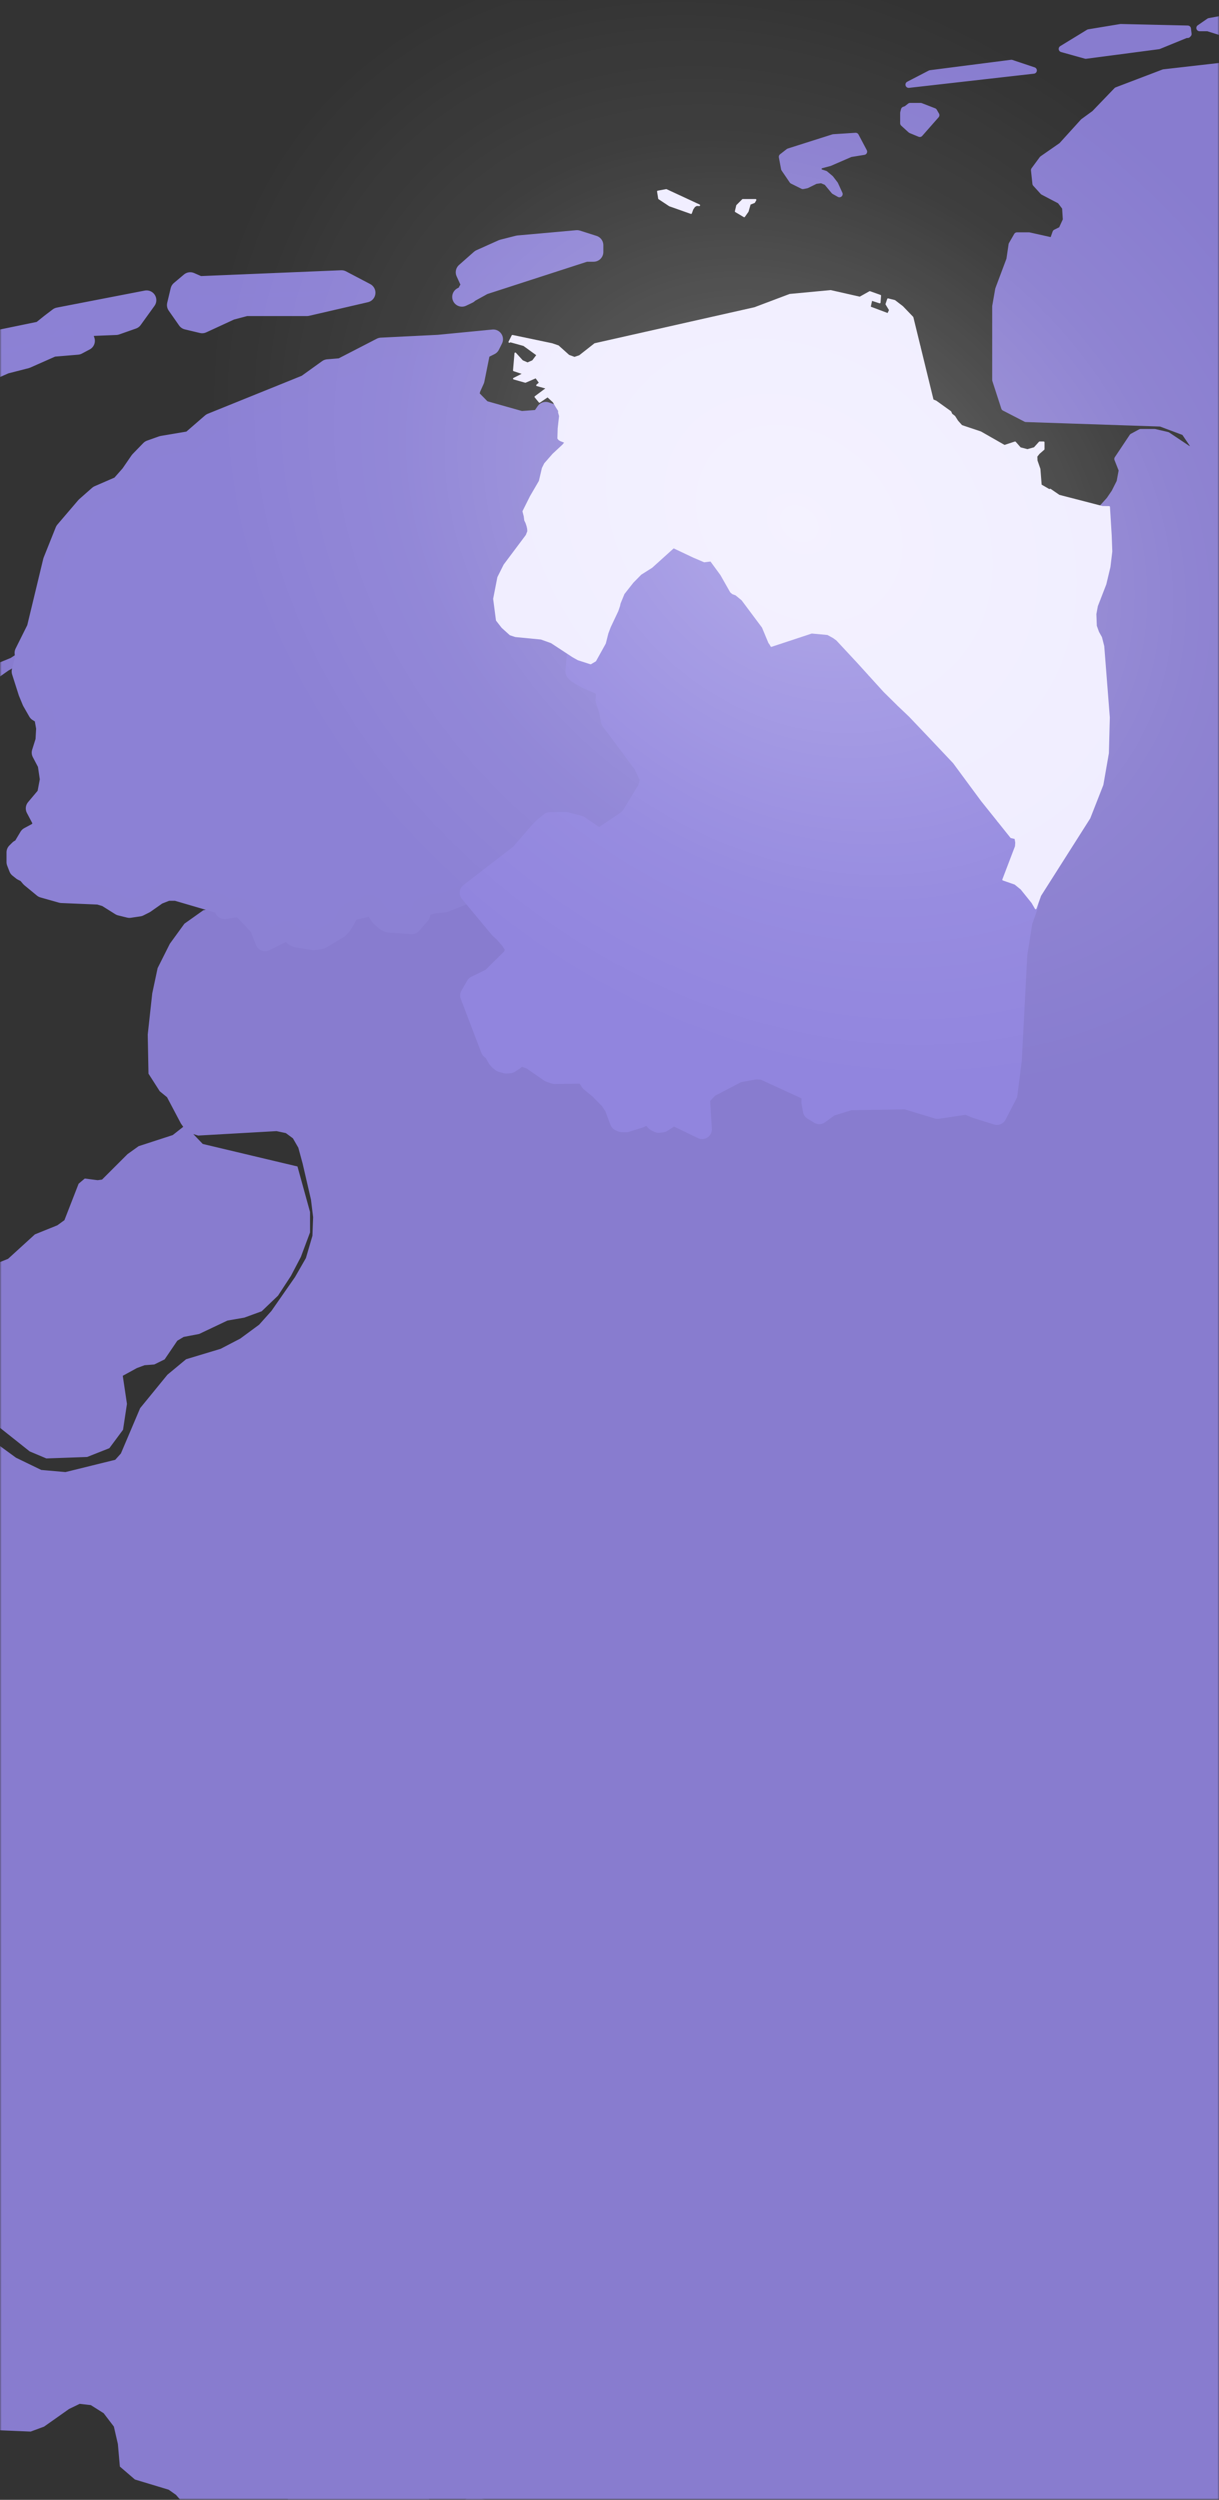 <svg height="769" viewBox="0 0 375 769" width="375" xmlns="http://www.w3.org/2000/svg" xmlns:xlink="http://www.w3.org/1999/xlink"><rect x="0" y="0" width="375" height="769" fill="#333333" stroke="none"/><radialGradient id="a" cx="50%" cy="50%" gradientTransform="matrix(.769 .639 -.504 .606 .367 -.122)" r="49.816%"><stop offset="0" stop-color="#fff" stop-opacity=".3"/><stop offset=".678" stop-color="#fff" stop-opacity=".056"/><stop offset="1" stop-color="#fff" stop-opacity="0"/></radialGradient><mask id="b" fill="#fff"><path d="m0 0h375v769h-375z" fill="#fff" fill-rule="evenodd"/></mask><mask id="c" fill="#fff"><path d="m0 0h1000v811h-1000z" fill="#fff" fill-rule="evenodd"/></mask><g fill="none" fill-rule="evenodd" mask="url(#b)"><g fill-rule="evenodd" transform="translate(-363 -42)"><path d="m1000 16.504-9.404-1.161-6.87-3.635-6.383-5.494-4.572-5.038-2.07-.951-3.858-.225-4.141.928-4.126 2.518-3.639 3.448-2.511 3.909-2.977 8.21-4.814 18.555-6.855 17.181-1.152 4.566-.461 5.275.461 5.033 2.516 7.095 1.365 5.744 1.615 4.586 1.834 4.108 1.362 1.835 4.808 11.897.907 1.608-1.586 8.691-3.904 3.658-4.108 2.987-2.761 6.634-.251 8.933 2.073 19.007-.461 7.547-2.513-5.494-1.14-7.556-.245-17.187 1.149-8.945 2.974-6.626 3.884-4.811 4.351-3.904v-2.249l-7.083-3.472-15.571-2.952-7.325-3.883-2.298-2.982-2.266-4.137-2.77-3.661-3.441-1.587-7.549.432-3.196 1.155-2.298 2.541-1.607 4.353-1.368 10.535-1.589 5.036-.245 4.586 3.901.683 7.08-1.82 5.243 6.179-.913 10.526-4.129 10.529-3.878 6.404-2.286 2.284-1.831 1.161-2.298.435h-2.951l-2.537-1.351-1.837-2.774-1.583-2.941-1.397-1.406-1.335-.904-3.464-4.128-2.05-1.152h-2.963l-2.053.928-2.266 1.164-2.511-2.527-1.618-3.906-3.42-10.1 3.199-2.022 7.077-.677 3.199-1.616 3.881-2.967 1.604-2.766.458-5.494-2.062-3.198-4.114-1.158-2.735-1.362 1.58-3.909v-1.812l-6.173-4.362-7.549-9.616-5.059-11.212 1.163-8.709v-2.287l-14.652-4.347-54.687 7.76-26.785 5.496-4.371-.928-1.843-2.742-2.044-1.365-27.914 3.18-14.407 5.494-6.846 7.119-3.444 2.506-6.651 7.34-5.948 4.134-2.519 3.422.437 4.125 2.292 2.524 5.269 2.763 1.569 2.054.242 3.874-1.365 2.982-1.837.904-.901 2.544-7.331-1.637h-3.665l-1.604 2.789-.671 4.563-3.444 9.172-.919 5.257v22.651l2.756 8.507 6.639 3.422 41.435 1.389 7.328 2.745 4.351 6.398-3.444-1.365-6.164-4.117-3.899-.916h-4.342l-2.519 1.362-4.578 6.859 1.368 3.448-.676 3.638-1.621 3.212-1.583 2.314-2.047 2.273-9.01 17.335-275.72 349.898 35 245.131 547.5.238zm-175.049 14.161-3.202 1.152-.709 1.82 3.452 2.535.225-3.641 3.199-.242 7.782 1.844 1.834-.248 1.837.248-4.808-3.002-2.767-.68-2.96-.26zm-34.34 3.691-4.59 5.718 1.394 1.403h1.607l1.589-1.179 1.612-2.27 4.348 2.979 5.26-.248 5.042-2.048 3.884-2.521v-.458h2.741v-2.057l-15.34-.907zm-30.862 6.214-5.482.225-2.292 1.389-.924 3.422.688 4.131 1.604 1.362 5.243-.233.469-5.505 6.167-1.342 13.279.435.469-.236h.434l.225-.242h.02v-1.106l-3.659-2.299zm-24.753 7.988-2.971 2.051h2.537l7.322 2.308 1.35-.449.706-.461.676-1.149-2.298-1.838-3.651-1.141zm136.63.945-2.271 3.883v2.033l1.817-1.354h1.152l.916.683 1.615.438.907-.683 2.98-2.742 2.027-.435h2.519l-3.881-2.742-4.135-.671zm-173.708 2.503-8.234 5.038 7.325 2.045 22.429-2.95 8.456-3.448h.458l.222-.225-.195-1.61-20.618-.476zm-48.733 12.583-6.642 3.445 38.426-4.364-6.832-2.284zm-6.202 10.071-1.143.904-.691.248-.236.904v3.203l2.283 2.08 2.761 1.144 5.033-5.721-.679-1.176-4.106-1.587zm-23.61 9.625-13.74 4.367-2.05 1.596.685 3.647 2.511 3.688 3.205 1.587 1.169-.233 2.753-1.354 1.814-.236 1.618.686 2.286 2.751 1.604.907-1.356-2.979-1.388-1.815-1.65-1.389-2.056-.654v-1.835l3.449-.916 6.412-2.78 4.123-.671-2.543-4.805z" fill="#887ccf" mask="url(#c)" stroke="#887ccf" stroke-linejoin="round" stroke-width="2"/><path d="m401.908 801.192-1.073-.918-.583-6.611-1.3-5.639-3.38-4.423-4.281-2.704-3.942-.455-3.604 1.739-7.657 5.409-3.811 1.406-21.601-.91-5.706 1.427-1.178.295-3.207-.82-.093-10.366-3.207-4.076-3.377-.338-7.054.616-3.152-1.745-.886-1.905-1.866-6.43-.962-2.532-6.284-6.961-1.169-2.836.641-6.319 2.038-4.671.641-4.86-3.584-6.847-5.47-3.638-.51-.697-2.811.724-1.096 1.762-.621 2.719-1.263 3.594-2.849 4.723-4.208 5.704-4.605 4.487-3.942 1.085-7.054-3.247-3.359-.904-12.769-.441-3.866-1.672 1.035-3.51 2.059-.303 7.96 3.723-1.324-5.079.814-4.423 1.131-4.192-.397-4.408-1.887-2.48-3.056-2.016-3.321-1.269-2.639-.26-6.018 3.107-14.11 17.359-1.887 1.403-2.452.936-2.828.19-5.829-1.473-5.266.966-2.414-.225-3.487-2.503.338-2.856 1.545-3.638.245-4.887-1.452-2.439-2.301-.423-5.394.89-9.792 3.612-9.544 5.581 2.207 2.421-.379 2.083-1.187 2.279-.134 2.958 1.417 2.623 4.091 4.887 1.114 2.865-.904 5.027-3.473 1.847-8.506-.551-3.528-1.205-6.602-3.594-1.64-.057-3.664-.125-.723-.913-1.47-3.419-.49-3.559.087-3.008-.356-2.267-1.857-1.319-2.14 2.78-4.009 1.211-16.414-.476-3.788-1.26-3.683-2.255-10.042-8.735-2.983-1.225-7.622-.788-2.54 1.581-5.421 10.258-2.064 3.02-2.808 1.497-6.567.712-2.344 1.497-1.962.344-1.962-.893-4.989-5.272-11.005-5.444-7.132-6.856-2.866-.324-7.561 2.83-4.114.193-10.337-2.354-3.283-1.783-2.779-4.14-2.435-4.665-2.199-3.393-6.001-5.286-1.992-3.142-.726-4.755 1.916-2.669 18.775-11.585 49.001-5.313 4.056.575 2.732 1.575 2.942 2.731 2.613 3.603 1.694 4.265-1.916.776-3.105 2.112-1.216 1.117v1.815l17.466 1.832 8.867 3.6 7.532 6.573 2.406 4.569 3.595 10.089 2.703 3.661 4.368 1.275 9.506-1.322 3.581 1.855 3.607-1.179 5.943.298 2.02-.545 3.534-.965 2.467-6.672-1.487-6.316-3.802-4.726-5.109-2.987-1.694-.308-6.534-1.181-7.546-3.358-2.808-.239-5.776.691-2.735-.452-4.397-2.62-14.437-13.554 9.684-4.618 4.843-1.36 16.338.814 4.77 1.456 4.278 3.626.013.011.076.073-.849-5.526-2.315-2.22-.699-.033-7.205-.31-1.945-.753-1.828-1.254-1.455-1.753-.921-2.556-.373-2.229-.19-1.14-.047-3.355.551-2.497 2.376-2.591 3.149-1.327 6.208-.502-1.93-2.01-4.604-3.3-12.702-3.898-2.627-3.851-1.161-9.766-3.073-6.103-4.412-4.026-5.17-3.559-3.447 2.588-4.633 1.438-4.709-.012-3.563 1.007-.668 1.196-1.295.239-1.735-.061-1.697-8.181 5.304-3.6 11.454-3.501 1.56-2.121 3.563-.277 6.106 1.392 5.079 2.76.758.155 1.35-.155 1.901-.852 2.228-1.908-1.379-2.699-4.651-6.421-1.233-1.007-1.053-1.211-.417-1.838.402-2.305.846-1.622.849-1.164.399-.939-.595-4.54-3.476-11.6-2.035-4.968 1.026-2.238 1.248-1.972 8.494 1.899 7.056-1.164 6.237-4.058 26.068-31.791 22.312-32.815 16.795-30.546 1.682-3.066 11.037-32.494 1.589-8.463v-2.203l3.581-7.67 7.739-58.203 3.24-14.891.502-4.542 1.755-9.42 7.71-20.054 1.767-9.911.192-5.604.726-7.191 1.368-6.223 2.108-2.632 11.229 1.745 1.814-1.745 1.368 2.249-2.735 9.237 4.263 5.52 7.488 2.223 7.173-.49 4.143-2.36 7.755-6.736 3.785-1.403 7.278-.957 7.161-3.174 18.551-16.635 17.6-14.613 2.688-3.183 3.388-2.85 9.019-3.693 3.715-2.433.187 1.374-5.651 3.23-12.879 9.114-35.341 31.103-7.573 3.224 4.738 4.373 9.162 18.567.904 6.626.484 19.238 2.513 4.128 1.814 1.158 2.067 2.293 2.283 1.365 2.516-1.587 1.822-1.861 2.059-1.141 2.516-.446 2.974.219 9.375 4.137 1.152 1.584.682 3.682.458 4.108.685 2.967-5.948 3.002-2.77 2.494-2.289 7.116-2.965 3.416-11.209 7.119-2.761 1.138-2.519.458-3.222-3.445-1.376-.931-4.808-1.823-6.4 1.144-2.761 5.056.225 7.568 2.537 8.682 5.943 13.525 1.365 7.305-3.659 3.88.446 1.155.907 3.002-1.365.219-3.671 1.593 2.062 1.858 1.152 2.518 1.365 2.515 2.974 1.593-1.388 3.224-1.612 2.491-2.056 1.861-2.047.68-2.295 2.273-1.373 4.586-1.589 3.218-2.764-2.063v2.296l-1.365-1.141-1.152-.706-2.753-.449v2.296l-.248.225-1.126.449-.93 1.365 11.244 7.127 2.954.907 8.255.68 3.654 1.342 9.138 6.433 3.447 1.357 4.351.446 7.765-.904 3.668.458 12.938 9.441 4.009 2.926 7.925 3.836.093.044 7.785.686 15.772-3.886 2.062-2.293 5.934-13.977 8.246-10.1 5.505-4.563 10.526-3.177 6.185-3.224 5.951-4.379 3.89-4.353 7.331-10.529 3.423-5.969 2.07-7.081.225-5.94-.006-.038-.676-5.494-2.578-11.145-1.365-5.033-1.327-2.299-.507-.881-2.516-1.858-3.213-.683-24.05 1.365-2.951-.907-1.621-2.293-4.353-8.242-2.271-1.855-3.222-5.036-.225-11.684 1.379-12.58 1.612-7.574 3.668-7.308 4.339-5.969 5.502-3.909 6.083-1.234.163.026.481-.093 3.738-.592 1.761 1.109 4.558 4.843 1.84 4.61 6.8-3.41 2.149 1.885.679.324 5.158.858 1.021-.061 1.385-.265 5.406-3.238.884-.89.825-1.228.647-1.167.452-1.012.653-.732.907-.563 3.674-.887.682-.467.452-.563.481.093.971.452 2.149 3.18 1.671 1.494.904.438 7.17.528 2.604-3.005.169-.484.169-1.307.198-.344.426-.359 2.968-.84 3.519-.373 7.669-3.04 9.179 11.045 1.385 1.263 1.907 2.179 1.668 2.599-.819 2.567-6.604 6.535-4.808 2.349-1.767 3.063 6.322 16.565.878.712 1.245 2.173.481.528.761.621 1.455.406 1.076-.064 1.473-.945 1.044-.948 1.271-.327 2.89 1.088 5.639 3.895 1.528.528 8.809-.108.682.14 1.411 2.311 2.773 2.281 3.181 3.227 1.47 2.203 1.473 3.985.195.464.738.327 1.216.015 4.254-1.319 1.3-.697.962-.852.426.076.566.373.878 1.365.706.759.962.464 1.05-.123 1.496-.945.796-.869h1.368l1.102.201 7.555 3.658-.537-8.93.394-1.395 2.274-2.421 8.885-4.639 5.33-.963 2.376.076 13.177 6.054 1.047.855.679.82-.087 2.203.455 2.497 1.924 1.179.128.079-3.155 2.293 1.525 3.139-.356 2.687-.831 2.489.055 2.494 1.283 1.926 5.98 5.073-10.13 5.129-3.018.271 2.242 4.694.644 5.345.262 5.272 1.114 4.458 3.601 4.204 4.811 2.354 14.451 2.045 9.433 3.612 5.147.843 4.794-.315 4.563-1.345 1.697-1.605 1.134-2.007 1.152-.543 11.11 18.097 2.566 7.667-1.545 10.87-3.662 8.513-1.318 4.493-.114 5.453 1.618 6.357 1.073 1.975.458.846-.51 1.529-8.109 4.945-1.962 2.299-4.283 6.97-3.642 3.238-7.826 3.437-3.546 3.717-4.039 8.248-2.301 2.109-10.786 1.217-1.044.117-2.925 1.637-3.091 3.227-.962 1.686-1.49 3.775-1.473 1.858-2.19 1.103-1.922.137-1.645.782-1.26 3.084.376 4.513 2.904 2.057 4.001 1.184 11.92 6.684 4.718 4.998.942 1.427.452 1.996-.169 3.612-.924.899-1.397.245-1.49 1.643-4.17 7.571-4.246 5.073-4.94 2.678-16.157.519-18.169 6.217-8.978 6.906-3.018 1.368h-3.715l-11.699-3.463 1.493 6.649-.755 2.938-6.849 1.911-.545-4.589-2.963-1.73-6.998-1.065-.828-1.015-2.021-3.626-1.3-1.263-1.51-.184-5.698 1.257-6.167-2.535-5.867-4.764-5.884-2.783-6.208 3.37 2.263 1.721 6.812 7.165 2.452 3.869-2.945-.732-4.298-1.106-5.925-1.584-7.43 2.004-2.624 1.4-3.773 2.812-3.528 1.508-7.45 1.325-3.035 2.153-.624 2.626 4.152 3.186 2.432 5.698-.321 5.946-2.974 2.961-1.085 1.073-.149 3.163 1.811.738 5.301-.123 2.094 1.004 4.073 3.092 1.811 1.864-2.449 8.323 4.187 5.339 12.358 5.438-2.134 6.564-.98 4.192.793 3.597 12.148 16.726 7.357 8.516 1.3 9.587.886 5.298-.662 5.782-1.394 6.211-.245 5.38 2.753 3.294-1.056 2.564-.566 6.389-.98 3.632-1.811 2.567-4.642 3.241-1.904 1.873-9.357 17.28-3.849 4.697-1.866 3.209-1.569 5.791-.525 6.488 1.3 5.368 4.283 2.384 9.092-6.249 4.187 1.441-1.452.849-4.17 3.413 3.829 3.577-2.715 3.609-10.395 5.645-16.883 13.245-2.452 2.83-3.511 7.372-2.242 2.471-3.359.359-2.435-2.232-2.169-2.818-2.525-1.424-5.112 2.696 1.038 6.774 2.808 8.323.19 7.294 2.49-.508 4.732-2.349 2.473-.7 2.528.344 4.794 1.584 6.543-.791.379 1.505-1.114 2.436-.697 2.407.265 4.166.469 2.299 1.397 1.537 4.301 2.702 5.96 2.074-.356 1.164-.962 1.567-.344 1.908 1.551 5.937-.058 2.299-1.114 2.964-2.038 2.445-4.111-.359-2.508 1.43-1.604 2.891.169 2.489.397 2.649-.962 3.425-2.621 2.459-2.776-.7.776 3.691 1.397 2.41 1.811 1.266 1.187 1.753-.397 3.749-3.677.683-13.244-.429-1.983-.63-.009-.003-2.082-.662-15.827.403-1.866-1.307-3.738-4.122-1.828-.7-1.621 1.249-1.968 2.952-.901 1.348-1.904.385-1.983-.4-3.315-1.905 1.884-6.605.324-3.393-2.852-.849-3.942-1.891-1.061-.744-3.05-2.13-2.96-4.397-.399-6.45 13.168-14.718 2.111-.852 2.114-.761.869-.7 2.356-3.553 3.149-6.716 2.097-3.527-1.773-1.062-1.755-.044-4.073 1.106 7.185-11.495 2.89-7.057-2.473-3.367.432-3.836.927-2.809 1.49-.922 2.132 1.826 1.376-1.876 1-2.06 1.356-3.976-.507-1.167-.283-.887-.452-2.098 1.997.219 1.962-.3 1.852-.75 1.677-1.129-4.149-4.452.583-3.314 2.566-2.541-.452-1.395-1.624-3.699-3.111-.248-5.601 1.427-2.435-2.048-3.811-5.266-2.98-1.788-2.339-.245-7.64 1.575-3.132.029-1.98-1.418-1.752-2.019-2.473-1.742-10.34-3.125zm-334.169-134.421-3.744-1.112-2.435-3.551.504-9.502 6.639-4.321 15.375-2.229.755-.271 2.986.271 2.406 1.319 17.498.493 4.041.896 2.971 2.296 6.817 8.396.889 1.54 1.161 1.581 1.825 1.54 7.619 2.127 3.461 2.462.37 4.729-1.887 2.964-2.998 2.089-3.24 1.252-14.02 2.748-3.24-.169-6.788-2.529-3.936-2.795-1.752-3.965-1.158-3.772-2.884-2.273-7.158-2.868-1.219-1.182-1.143-1.578-1.531-1.257-2.435-.181-4.502 5.38-1.067 1.007zm83.864 87.634 3.563.406 4.004 2.343-.096 1.219-1.359 6.792-1.018 2.9-7.188 9.82-9.054 7.124-22.619 11.398-8.319 6.526-4.094 1.316-21.598.268-2.263-.998-2.718-3.23-.3-3.034.3-3.233-.945-3.81-3.449-2.273-22.318-7.422-4.66-.759-4.508.26-7.261 1.637-2.925.172-2.68.668-2 2.06-.338 3.361.472 3.685-.528 2.751-8.643 1.354-5.829-.683-4.222-1.955-1.303-.601-4.432-4.863-2.586-7.311.131-6.789.755-7.229-1.577-11.226.006-.003 29.471-9.549 2.703-2.232 2.852-.336 11.556 7.498 17.796 5.094 5.852 5.196 3.89 1.66h7.368l6.951 1.996 4.412-.642 17.825-7.676 2.449-2.885.98-5.82 1.741-2.588 3.934.19 4.266 1.64 2.627 1.663 1.201 1.829 2.053 4.545 1.618 1.783 2.035.7 4.412.592 1.825 1.497 1.175.476 6.313.519 3.132-4.712zm106.218-480.346-6.418-2.649-3.49-7.687 1.128-7.924 3.61-8.968 4.531-7.355 8.614-7.448 4.307-9.105 4.575-7.518 5.736.309.741 1.78.417 1.558-.134 1.447-1.023 1.447 2.583 4.216 1.872 5.386-.044 4.782-3.164 2.369v1.891h3.741l-1.277 3.974-2.376 4.723-5.079 7.857-8.599 7.101-4.103 8.005zm167.035 120.75 28.85 6.856 3.668 13.301v5.969l-2.738 7.329-3 5.721-3.881 5.943-4.8 4.586-5.053 1.847-5.252.916-8.698 4.122-4.808.919-2.295 1.365-3.881 5.715-2.767 1.362-2.948.225-2.543.942-5.033 2.751 1.368 9.184-1.143 7.562-3.896 5.246-6.397 2.532-12.159.438-4.8-2.025-10.958-8.709-5.718-3.221-12.594-4.817-2.951-.446-8.258.446-3.89-2.045-1.143-3.448-.679-4.356-1.84-4.563 3.202-1.835 5.266-5.038 11.433-6.176 7.797-7.804 13.702-5.496 8.258-7.527 6.855-2.769 2.513-1.823 4.377-11.247 1.365-1.155 3.668.476 1.814-.26 8.01-8.003 3.222-2.305 10.523-3.428 3.199-2.515z" fill="#887ccf" mask="url(#c)" stroke="#887ccf" stroke-width="2"/><path d="m369.586 248.56 1.088-4.341-.187-1.374 3.738-7.495 4.995-20.737 3.715-9.292 6.412-7.507 3.954-3.489 6.715-2.915 3.07-3.481 2.852-4.154 3.298-3.396 3.7-1.316 8.733-1.476 6.371-5.52 29.235-11.819 6.578-4.723 4.187-.347 12.241-6.313 17.615-.872 16.843-1.633-.948 1.893-2.893 1.432-1.84 9.164-1.152 2.541-.682 2.497 4.143 4.224 11.9 3.354 5.963-.449 1.65-2.378 2.852.963.653 1.009.309 1.686-.426 3.813-.085.979.312.365.478.283 1.219.47v.318l-.51.613-3.056 2.85-2.49 2.85-.674 1.368-.921 3.939-2.715 4.656-2.266 4.531.373 1.43.166 1.275.367.756.315.925.195.866.055.831-.481 1.228-6.771 9.05-1.866 3.755-1.274 6.529.849 6.512 1.7 2.182 2.411 2.179 1.586.516 7.791.753 3.14 1.129 6.564 4.312 1.595.893-.341 4.137.566.563 2.86 1.71 5.152 2.209.42.875.434 1.692-.172 1.66.994 3.022.679 3.396 9.882 13.295 2.207 4.612-.312 1.342-.478 1.672-5.018 8.294-1.134 1.234-8.721 5.87-6.112-4.169-4.085-1.062-4.867.015-1.983 1.564-1.271 1.295-6.094 7.022-15.466 11.929-7.672 3.037-3.519.376-2.968.84-.426.359-.195.341-.169 1.31-.175.481-2.601 3.005-7.17-.528-.904-.438-1.668-1.494-2.152-3.177-.968-.455-.484-.09-.455.56-.679.467-3.674.887-.904.563-.656.732-.452 1.012-.65 1.167-.822 1.231-.886.887-5.4 3.238-1.388.265-1.021.064-5.158-.858-.676-.327-2.152-1.885-6.803 3.41-1.84-4.61-4.555-4.843-1.764-1.109-3.732.592-.484.093-.166-.029.554-.111-2.067-1.613-13.27-3.886h-2.761l-3 1.179-3.866 2.719-1.846.928-2.965.438-2.753-.68-4.351-2.731-2.271-.674-11.454-.481-5.715-1.613-3.881-3.2-1.152-1.374-1.379-.683-1.137-.904-.706-1.823v-2.993l.916-.904.907-.461 2.056-3.445 2.954-1.587 1.636-2.311-2.543-4.811 3.447-4.093.907-4.814-.717-4.817-1.811-3.44 1.152-3.647.219-3.886-.691-3.909-1.822-1.126-1.834-3.203-1.152-2.789zm-30.296-83.395-5.199-.123-2.225-4.621 2.047-5.254 9.777-3.443 3.237-2.97 4.158.111 24.511-5.036 2.98-2.389 2.452-1.864 27.065-5.24-4.248 5.896-5.167 1.818-10.637.435.356 1.047.434 2.238.356 1.079-2.394 1.269-7.59.636-8.127 3.591-6.485 1.663zm85.899-23.649-4.633-1.109-3.196-4.566 1.07-4.493 3.091-2.602 2.761 1.208 43.773-1.818 7.444 3.909-18.064 4.181h-18.775l-4.692 1.243zm-126.386 42.767 12.404-7.253 9.191 1.266v2.083h-4.872l-2.286 1.313-5.319 2.033-14.404 14.088-3.985 5.957-4.663 4.111-5.703-2.562 7.724-9.995zm208.185-52.847 1.126-1.482-1.913-4.198 4.587-4.046 6.838-3.066 4.808-1.219 18.078-1.622 5.094 1.622v2.092h-2.493l-31.375 10.164-6.624 3.656 1.936-.928z" fill="#8c81d5" mask="url(#c)" stroke="#8c81d4" stroke-linejoin="round" stroke-width="6"/><path d="m679.41 320.166-1.009-1.73-3.31-4.114-1.898-1.543-3.63-1.263 3.858-10.124.087-1.202-.23-1.295-1.28-.298-8.94-11.18-8.529-11.562-7.054-7.477-6.351-6.681-3.449-3.288-4.33-4.274-7.99-8.819-6.403-6.882-1.05-.753-1.726-.942-4.864-.452-11.282 3.728-.988.333-.344-.598-.338-.47-1.951-4.674-6.228-8.347-1.904-1.57-.988-.362-.566-.487-2.974-5.243-3.111-4.257-1.992.251-3.336-1.43-6.036-2.859-6.622 5.987-3.347 2.121-2.435 2.48-2.747 3.486-1.216 2.979-.143.724-.534 1.57-2.292 4.849-.738 1.961-.773 3.04-2.945 5.313-1.44.849-3.764-1.208-.338 4.137.563.563 2.86 1.71 5.149 2.209.426.875.432 1.692-.169 1.66.991 3.022.679 3.396 9.885 13.295 2.204 4.612-.309 1.342-.481 1.672-5.018 8.294-1.131 1.234-8.727 5.87-6.109-4.169-4.085-1.062-4.87.015-1.977 1.564-1.274 1.295-6.094 7.022-15.466 11.929 9.176 11.045 1.388 1.26 1.904 2.179 1.668 2.599-.819 2.567-6.604 6.535-4.808 2.349-1.767 3.063 6.322 16.565.878.715 1.245 2.173.481.528.764.621 1.452.403 1.076-.064 1.473-.945 1.044-.948 1.274-.324 2.887 1.085 5.642 3.898 1.525.525 8.809-.108.682.14 1.411 2.314 2.773 2.279 3.181 3.227 1.47 2.203 1.473 3.985.195.464.738.327 1.216.015 4.254-1.316 1.303-.697.962-.855.423.079.569.371.875 1.365.706.759.965.467 1.047-.125 1.499-.945.793-.866h1.368l1.105.201 7.555 3.656-.539-8.93.397-1.395 2.271-2.421 8.885-4.639 5.33-.963 2.376.079 13.177 6.051 1.047.855.679.823-.085 2.203.452 2.497 1.924 1.176.128.079 3.277-2.381 6.112-1.902 17.317-.277 9.675 2.932 8.998-1.342 2.756 1.164 6.508 2.036 3.321-6.418 1.338-10.584 1.697-32.471 1.586-10.074 1.855-5.216z" fill="#9185de" mask="url(#c)" stroke="#9185de" stroke-linejoin="round" stroke-width="6"/><g fill="none" mask="url(#c)"><g fill="#efecff" transform="translate(514.713 100.173)"><path d="m103.783 31.067.08.005 8.902 2.015 2.969-1.662c.051-.029.11-.039.168-.029l.042.011 3.211 1.142c.108.038.177.144.169.259l-.154 2.096c-.012.165-.175.274-.332.224l-2.282-.739-.384 1.781 5.17 1.943.416-.901-1.023-1.685c-.031-.051-.043-.111-.034-.169l.01-.043.509-1.528c.042-.126.174-.199.303-.167l2.037.509.093.045 2.396 1.835 3.151 3.279c.031.032.053.072.064.116l2.202 9.007c.058.236-.216.411-.406.26l-6.063-4.825-11.566 6.035c-.075.039-.162.038-.235 0l-.042-.027-2.372-1.898-14.608 14.105c-.063.061-.152.084-.236.064l-.041-.014-3.476-1.49-1.436.479-.091.013-4.886-.197-2.715 1.999.112 2.123c.006.107-.056.204-.151.246l-.043.015-2.308.57-.078.007-2.443-.164-.277 1.581.581 1.303c.053.118.008.254-.098.32l-.042.021-.631.245v.297l.574 1.868 1.199-.047c.099-.004.19.05.235.135l.016.039 1.469 4.409h2.873c.054 0 .106.017.149.048l.031.026 1.453 1.453h1.932c.17 0 .288.161.247.318l-.014.039-5.554 12.623 1.984 3.967c.062.125.012.273-.106.337l-.042.018-3.056 1.019c-.058.019-.122.017-.178-.007l-6.111-2.546c-.095-.04-.157-.132-.157-.235l-0-.796-7.36-.981-1.298.433 0.0.835c0 .11-.07.205-.17.24l-.045.011-4.749.747c-.135.021-.262-.067-.289-.201l-1.165-5.749-.201-6.179-4.475-7.459h-2.402c-.054 0-.106-.017-.149-.048l-.031-.026-.944-.944h-1.776l-.889 1.761c-.031.06-.083.105-.146.127l-.049.011-1.077.137c-.107.014-.211-.042-.26-.139l-.959-1.918-3.235-.462-.944 2.361c-.032.081-.103.138-.186.155l-.043.005-7.832.235-1.013 1.111c-.032.035-.072.06-.117.073l-.046.009-1.476.145c-.045.004-.091-.003-.132-.022l-1.895-.878-3.737.848c-.12.027-.24-.035-.289-.144l-.015-.043-.997-3.989-4.307-3.305c-.037-.029-.066-.067-.083-.111l-.013-.045-.1-.544-.636-.987-.947-1.615-1.648-1.518-2.337 1.584c-.095.065-.22.056-.305-.015l-.034-.034-1.274-1.546c-.093-.112-.072-.279.044-.366l3.209-2.391-2.616-.724c-.181-.05-.243-.268-.13-.405l.032-.033.707-.612-.957-1.32-3.07 1.323c-.04.017-.084.024-.127.019l-.043-.008-3.542-1.003c-.224-.063-.252-.369-.045-.473l2.506-1.253-2.472-.824c-.098-.033-.165-.12-.173-.22l0-.043.451-5.242c.019-.221.293-.314.442-.15l2.102 2.31 1.473.647 1.466-.641 1.198-1.582-3.915-2.838-4.004-1.108-.243.119c-.205.101-.42-.097-.356-.302l.017-.041.958-1.912c.052-.103.167-.159.28-.135l12.178 2.548 1.922.654.088.052 3.209 2.881 1.643.604 1.449-.485 4.668-3.664.101-.048 29.563-6.663 19.568-4.406 10.807-4.077.066-.015zm-23.063-28.012c.195 0 .318.21.222.38l-.415.735c-.029.051-.074.09-.129.112l-1.21.474-.617 2.16-.037.077-1.101 1.556c-.077.108-.224.14-.338.072l-2.617-1.556c-.095-.057-.143-.169-.118-.277l.415-1.77c.011-.046.034-.088.068-.122l1.764-1.767c.048-.048.113-.075.18-.075zm-27.524-3.051c.052-.01.106-.003.154.019l10.161 4.718c.256.119.158.503-.123.485l-.748-.048-.561.329-.522.763-.437 1.201c-.043.117-.161.183-.28.164l-.044-.011-6.599-2.331-.056-.028-3.264-2.161c-.059-.039-.1-.102-.111-.172l-.345-2.161c-.022-.136.069-.265.205-.291z"/><path d="m150.006 91.163 3.545.335c.094.009.176.069.212.157l1.207 2.944 2.196-.641c.025-.007.05-.011.076-.01l.038.004 1.832.31c.05.008.096.032.133.067l2.588 2.476 2.008 1.291 1.352-1.003.532-2.137c.015-.059.05-.11.098-.145l.039-.023 5.399-2.582c.082-.039.179-.032.254.02l2.674 1.832 13.264 3.432 2.042.026c.119.002.218.084.245.196l.006.043.534 8.733.187 4.966-.577 4.814-1.269 5.316-1.795 4.636c-.056.145-.229.207-.364.129l-1.642-.943-2.034 1.493c-.068.05-.155.062-.233.036l-.045-.021-4.507-2.604-2.967 1.973-6.111 2.546-.089.019-2.609.087-9.405 6.945-.388 1.186c-.01.031-.027.06-.048.085l-.035.034-.917.734c-.06.048-.138.066-.213.05l-6.844-1.494-1.379-.46-2.435 2.435c-.038.038-.087.063-.14.071l-.04.003h-1.019c-.141 0-.255-.114-.255-.255l.002-2.006-1.518-12.137-2.409-2.409h-6.006c-.16 0-.277-.145-.251-.297l.011-.041 4.558-13.17-.972-3.887-1.932-.966c-.072-.036-.122-.103-.136-.18l-.004-.047v-4.584c0-.189.199-.312.369-.228l2.891 1.445 1.398-1.398c.019-.019.04-.035.064-.047l.037-.015 1.245-.408.625-2.468c.008-.032.022-.062.041-.088l.032-.036 2.298-2.129.099-.057 6.36-1.945z"/><path d="m177.851 123.799c.081-.054.185-.057.269-.009l4.499 2.599 2.034-1.493c.068-.05.155-.062.232-.036l.045.02 1.785 1.025c.109.063.156.195.111.313l-.807 2.072-.452 2.441.133 3.601.674 1.872.896 1.6.024.061.694 2.719 1.716 21.948-.287 10.995-1.698 9.741-.014.049-4.028 10.265-15.128 23.821-1.412 3.966c-.067.188-.309.225-.432.082l-.028-.039-1.063-1.828-3.333-4.134-1.86-1.513-3.628-1.261c-.121-.042-.189-.165-.167-.286l.013-.045 3.886-10.19.081-1.143-.196-1.112-1.13-.262c-.042-.01-.08-.03-.112-.058l-.029-.031-3.967-4.954c-.101-.126-.061-.313.084-.386l5.18-2.627.549-5.005c.003-.027.01-.052.021-.077l.019-.035 1.188-1.818 1.037-13.68c.005-.059.03-.115.07-.157l.033-.029 4.668-3.419-1.671-2.871-1.292-1.614c-.045-.057-.064-.13-.052-.201l.488-2.926-2.448-2.429c-.071-.07-.093-.175-.061-.266l.021-.044 1.459-2.464-1.101-2.784-6.745.514c-.041.003-.081-.004-.118-.019l-.036-.019-3.849-2.406-.769 1.184c-.176.271-.573.032-.449-.238l.02-.037.014-.022.878-1.379c.017-.026.037-.048.061-.066l5.244-8.064-2.549-3.333c-.075-.098-.068-.233.01-.322l.033-.031.857-.686.391-1.191c.012-.038.033-.072.061-.1l.03-.026 9.535-7.041c.041-.031.091-.048.143-.05l2.641-.088 6.025-2.505z"/><path d="m129.594 132.414.081.008 13.751 3.565c.112.029.191.13.191.246v6.621c0 .096-.054.185-.141.228l-.97.485-5.022 6.026-1.096 4.402 1.5.861c.05.029.088.073.109.125l.013.041.213.962c.023.105-.022.214-.114.271l-5.815 3.622c-.072.045-.161.051-.238.017l-4.485-1.994-2.836 1.139c-.081.032-.171.021-.241-.028l-.033-.027-4.385-4.327-4.535-4.999c-.034-.038-.057-.085-.064-.136l-1.904-13.762.005-.097.509-2.037c.027-.107.12-.185.23-.192z"/><path d="m152.314 149.338c.075-.118.231-.153.35-.079l4.003 2.502 6.849-.522c.095-.007.185.039.235.118l.021.042 1.216 3.075c.029.073.022.156-.018.223l-1.422 2.4 2.401 2.382c.047.047.073.109.075.174l-.003.049-.491 2.944 1.242 1.556 1.807 3.1c.066.113.036.257-.07.334l-4.759 3.485-1.033 13.628c-.002.029-.009.056-.02.082l-.02.038-1.191 1.822-.557 5.083c-.008.071-.045.135-.102.177l-.036.022-5.303 2.689c-.108.055-.239.026-.314-.068l-5.08-6.344-8.603-11.653-7.131-7.551-6.409-6.738-3.49-3.321c-.134-.128-.091-.352.081-.421l2.936-1.178c.064-.026.135-.024.198.004l4.584 2.037.069.045 6.067 5.562 3.324.949z"/><path d="m146.746 135.544c.068-.068.169-.092.261-.062l1.502.502 6.818 1.487c.059.013.111.046.148.094l2.658 3.476c.065.086.07.203.011.294l-5.389 8.286c-.008.013-.017.024-.027.035l-.031.028-10.648 16.734c-.052.082-.144.125-.238.117l-.047-.009-3.565-1.019c-.038-.011-.073-.03-.102-.057l-6.111-5.602c-.124-.114-.106-.315.037-.404l5.662-3.527-.15-.676-1.569-.9c-.086-.05-.135-.144-.127-.241l.007-.042 1.157-4.646.051-.101 5.093-6.111.082-.065.878-.439v-4.426c0-.125.09-.229.209-.251l.046-.004h.913z"/><path d="m130.629 81.995c.104 0 .198.063.236.16.696 1.74 1.037 2.762 1.037 3.15 0 .354-.263.928-.791 1.763l-.013.019h3.605c.125 0 .229.09.251.209l.004.046-0 15.63 1.897.948c.053.027.095.071.119.124l.014.042 1.019 4.074c.012.048.01.098-.006.145l-4.467 12.903h5.754c.054 0 .106.017.149.048l.031.026 2.546 2.546c.04.04.066.092.073.148l1.528 12.223c.022.178-.142.323-.317.278l-13.711-3.555-15.052 1.004-.453 1.81 1.898 13.712c.032.233-.236.373-.408.237l-.033-.031-3.543-3.905-6.436-6.917-1.032-.743-1.699-.926-4.815-.447-3.544 1.17c-.142.047-.291-.038-.326-.178l-.007-.043-.935-11.555-1.994-4.487-2.498-1.998c-.033-.026-.058-.06-.075-.098l-.013-.039-.49-1.958-.551-.469c-1.427-1.203-2.342-1.889-2.662-2.017l-.031-.011-.049-.013c-.142-.037-.223-.186-.178-.326l.05-.152c.069-.221.162-.561.278-1.019l.068-.271c.014-.057.047-.106.094-.141l4.074-3.056c.061-.046.14-.062.215-.043l1.965.491 1.244-.415-.464-2.326c-.02-.099.02-.198.1-.256l.036-.022 3.008-1.505 2.406-2.887-.944-1.888c-.037-.074-.035-.16.002-.232l.027-.041 1.931-2.415-2.974-5.453c-.06-.11-.03-.245.064-.321l.038-.025 13.265-7.141 8.658-3.565c.078-.032.168-.023.238.024l1.482.988 2.84.473.087-.125c.613-.879 1.091-1.336 1.502-1.376l.058-.003z"/><path d="m19.964 68.685c-.062-.235.209-.415.401-.267l4.488 3.444c.046.035.078.084.092.14l.958 3.833 3.579-.812c.041-.009.084-.008.124.003l.039.014 1.91.885 1.309-.128 1.021-1.118c.037-.041.086-.068.14-.078l.041-.005 7.773-.234.957-2.392c.038-.095.129-.157.229-.16l.043.002 3.565.509c.083.012.154.063.192.138l.937 1.875.763-.097.9-1.779c.036-.071.103-.121.18-.135l.047-.004h2.037c.068 0 .132.027.18.075l.943.944 2.442 0c.075 0 .145.033.192.088l.026.036 4.584 7.639c.022.037.035.079.036.123l.198 6.202 1.16 5.707c.011.054.004.11-.019.16l-.853 1.799c-.03.063-.084.111-.15.132l-4.414 1.471-.277 13.529c-.001.056-.021.11-.055.153l-.029.03-6.727 6.072-3.363 2.127-2.422 2.462-2.752 3.493-1.201 2.931-.153.761-.553 1.612-2.309 4.878-.737 1.953-.778 3.07-.024.061-2.977 5.365c-.022.04-.054.073-.093.096l-1.456.857c-.063.037-.138.045-.207.023l-3.852-1.24-1.628-.911-6.611-4.338-3.117-1.119-7.845-.757-.054-.011-1.604-.522-.092-.053-2.471-2.234-1.716-2.204c-.028-.036-.046-.078-.052-.123l-.858-6.576.003-.082 1.285-6.594.022-.065 1.914-3.831 6.824-9.113.453-1.153-.046-.744-.194-.848-.303-.907-.371-.763-.023-.078-.165-1.257-.374-1.444c-.015-.06-.009-.123.019-.178l2.298-4.59 2.725-4.67.92-3.937.02-.055.684-1.385.037-.055 2.538-2.897 3.065-2.856.456-.548v-.054l-1.106-.429-.486-.286-.065-.055-.312-.368c-.041-.048-.062-.109-.06-.172l.087-3.026.425-3.808z"/><path d="m102.151 76.905 3.056.509c.123.02.213.127.213.251l-0 2.419 1.868 1.401h.424c.026 0 .052.004.077.012l.036.015 1.019.509c.075.037.126.109.138.192l.509 3.565c.015.106-.037.21-.131.26l-13.016 7.009 2.933 5.377c.042.077.041.17-.001.245l-.024.036-1.936 2.419.946 1.892c.038.075.035.163-.004.236l-.028.041-2.546 3.056-.082.065-2.882 1.441.471 2.356c.022.11-.031.22-.126.272l-.043.019-1.528.509c-.046.015-.095.017-.142.005l-1.919-.48-3.905 2.929-.017.066c-.114.452-.208.801-.281 1.05l-.014.044.023.012c.133.07.296.173.492.31l.101.071c.602.43 1.498 1.155 2.691 2.178.04.034.069.08.081.132l.488 1.954 2.48 1.983c.021.017.04.037.054.06l.019.036 2.037 4.584.021.083.938 11.598c.009.117-.062.225-.174.262l-7.807 2.578-1.002.336c-.115.039-.242-.01-.302-.115l-.33-.581-.342-.474-.028-.051-1.96-4.692-6.261-8.381-1.867-1.538-.958-.35-.078-.046-.575-.492-.056-.068-2.988-5.27-3.057-4.178-1.865.235c-.03.004-.06.002-.089-.005l-.043-.014-3.384-1.448-6.102-2.888c-.091-.043-.148-.135-.146-.235l.281-13.708c.002-.108.072-.202.174-.236l4.48-1.494.807-1.701c.029-.061.08-.107.142-.13l.048-.013 4.534-.713 0-.801c0-.094.052-.179.132-.223l.042-.019 1.528-.509c.037-.012.076-.016.114-.011l7.639 1.019c.127.017.221.125.221.252l-0.0.848 5.866 2.445 2.687-.896-1.906-3.811c-.027-.054-.034-.116-.02-.174l.014-.043 5.602-12.732c.051-.116.181-.177.303-.142l3.565 1.019.093.049 2.877 2.397 3.401-3.4c.057-.057.136-.083.214-.072l.046.011 2.871.957.911-1.366c.048-.071.127-.113.211-.113z"/><path d="m124.909 43.318c.089-.047.198-.036.276.027l6.193 4.929c.044.035.075.084.089.139l3.987 16.31.84.351.05.028 4.478 3.209c.037.026.065.061.084.102l.318.707.833.636.061.066.892 1.41 1.232 1.376 5.807 1.944 7.26 4.14 3.168-1.04c.083-.027.173-.01.24.044l.031.03 1.511 1.718 2.08.552 2.037-.574 1.529-1.698c.039-.043.09-.071.147-.081l.043-.004h1.262c.141 0 .255.114.255.255v2.104c0 .074-.032.144-.088.192l-1.439 1.245-.678.851.042 1.195.887 2.544.013.064.378 4.833 2.489 1.43c.164.094.168.323.023.427l-.04.023-5.007 2.395-.524 2.11c-.011.043-.032.082-.063.114l-.033.029-1.567 1.162c-.085.063-.2.067-.289.01l-2.195-1.417-2.571-2.452-1.696-.287-2.36.689c-.111.032-.228-.014-.288-.11l-.019-.038-1.235-3.014-3.341-.316-6.257 1.913-2.2 2.038-.64 2.531c-.018.07-.065.129-.128.163l-.04.017-1.321.433-1.484 1.485c-.066.066-.163.09-.251.065l-.043-.017-3.056-1.528c-.086-.043-.141-.131-.141-.228v-10.95h-3.82c-.188 0-.306-.194-.233-.357l.02-.037.176-.268c.533-.827.801-1.389.801-1.63 0-.258-.271-1.101-.801-2.457l-.136-.344h-6.448c-.206 0-.648.433-1.235 1.294l-.081.12c-.056.083-.155.126-.254.11l-3.056-.509-.099-.039-1.416-.943-8.532 3.513c-.14.057-.294-.019-.339-.156l-.01-.043-.49-3.433-.845-.423h-.449c-.041 0-.082-.01-.118-.029l-.035-.022-2.037-1.528c-.064-.048-.102-.124-.102-.204v-2.33l-2.68-.447-.927 1.391c-.056.084-.154.126-.251.11l-.041-.01-2.907-.969-3.453 3.454c-.081.081-.206.097-.303.043l-.04-.027-3.015-2.512-3.477-.994h-2.003c-.054 0-.106-.017-.149-.048l-.031-.026-1.453-1.453h-2.95c-.094 0-.179-.052-.223-.132l-.019-.042-1.468-4.402-1.203.048c-.101.004-.193-.052-.238-.14l-.016-.04-.643-2.092-.011-.075v-.509c0-.105.064-.199.162-.237l.544-.212-.504-1.13c-.014-.031-.021-.064-.022-.097l.004-.05.329-1.882c.022-.128.138-.219.268-.21l2.631.176 2.066-.51-.108-2.049c-.004-.068.021-.135.066-.184l.038-.034 2.897-2.134c.047-.034.103-.052.161-.049l4.928.199 1.485-.494c.044-.015.092-.017.137-.007l.044.014 3.409 1.461 14.648-14.142c.081-.078.201-.093.297-.042l.039.026 2.416 1.933z"/></g></g><circle cx="609.5" cy="202.5" fill="url(#a)" mask="url(#c)" r="202.5"/></g></g></svg>